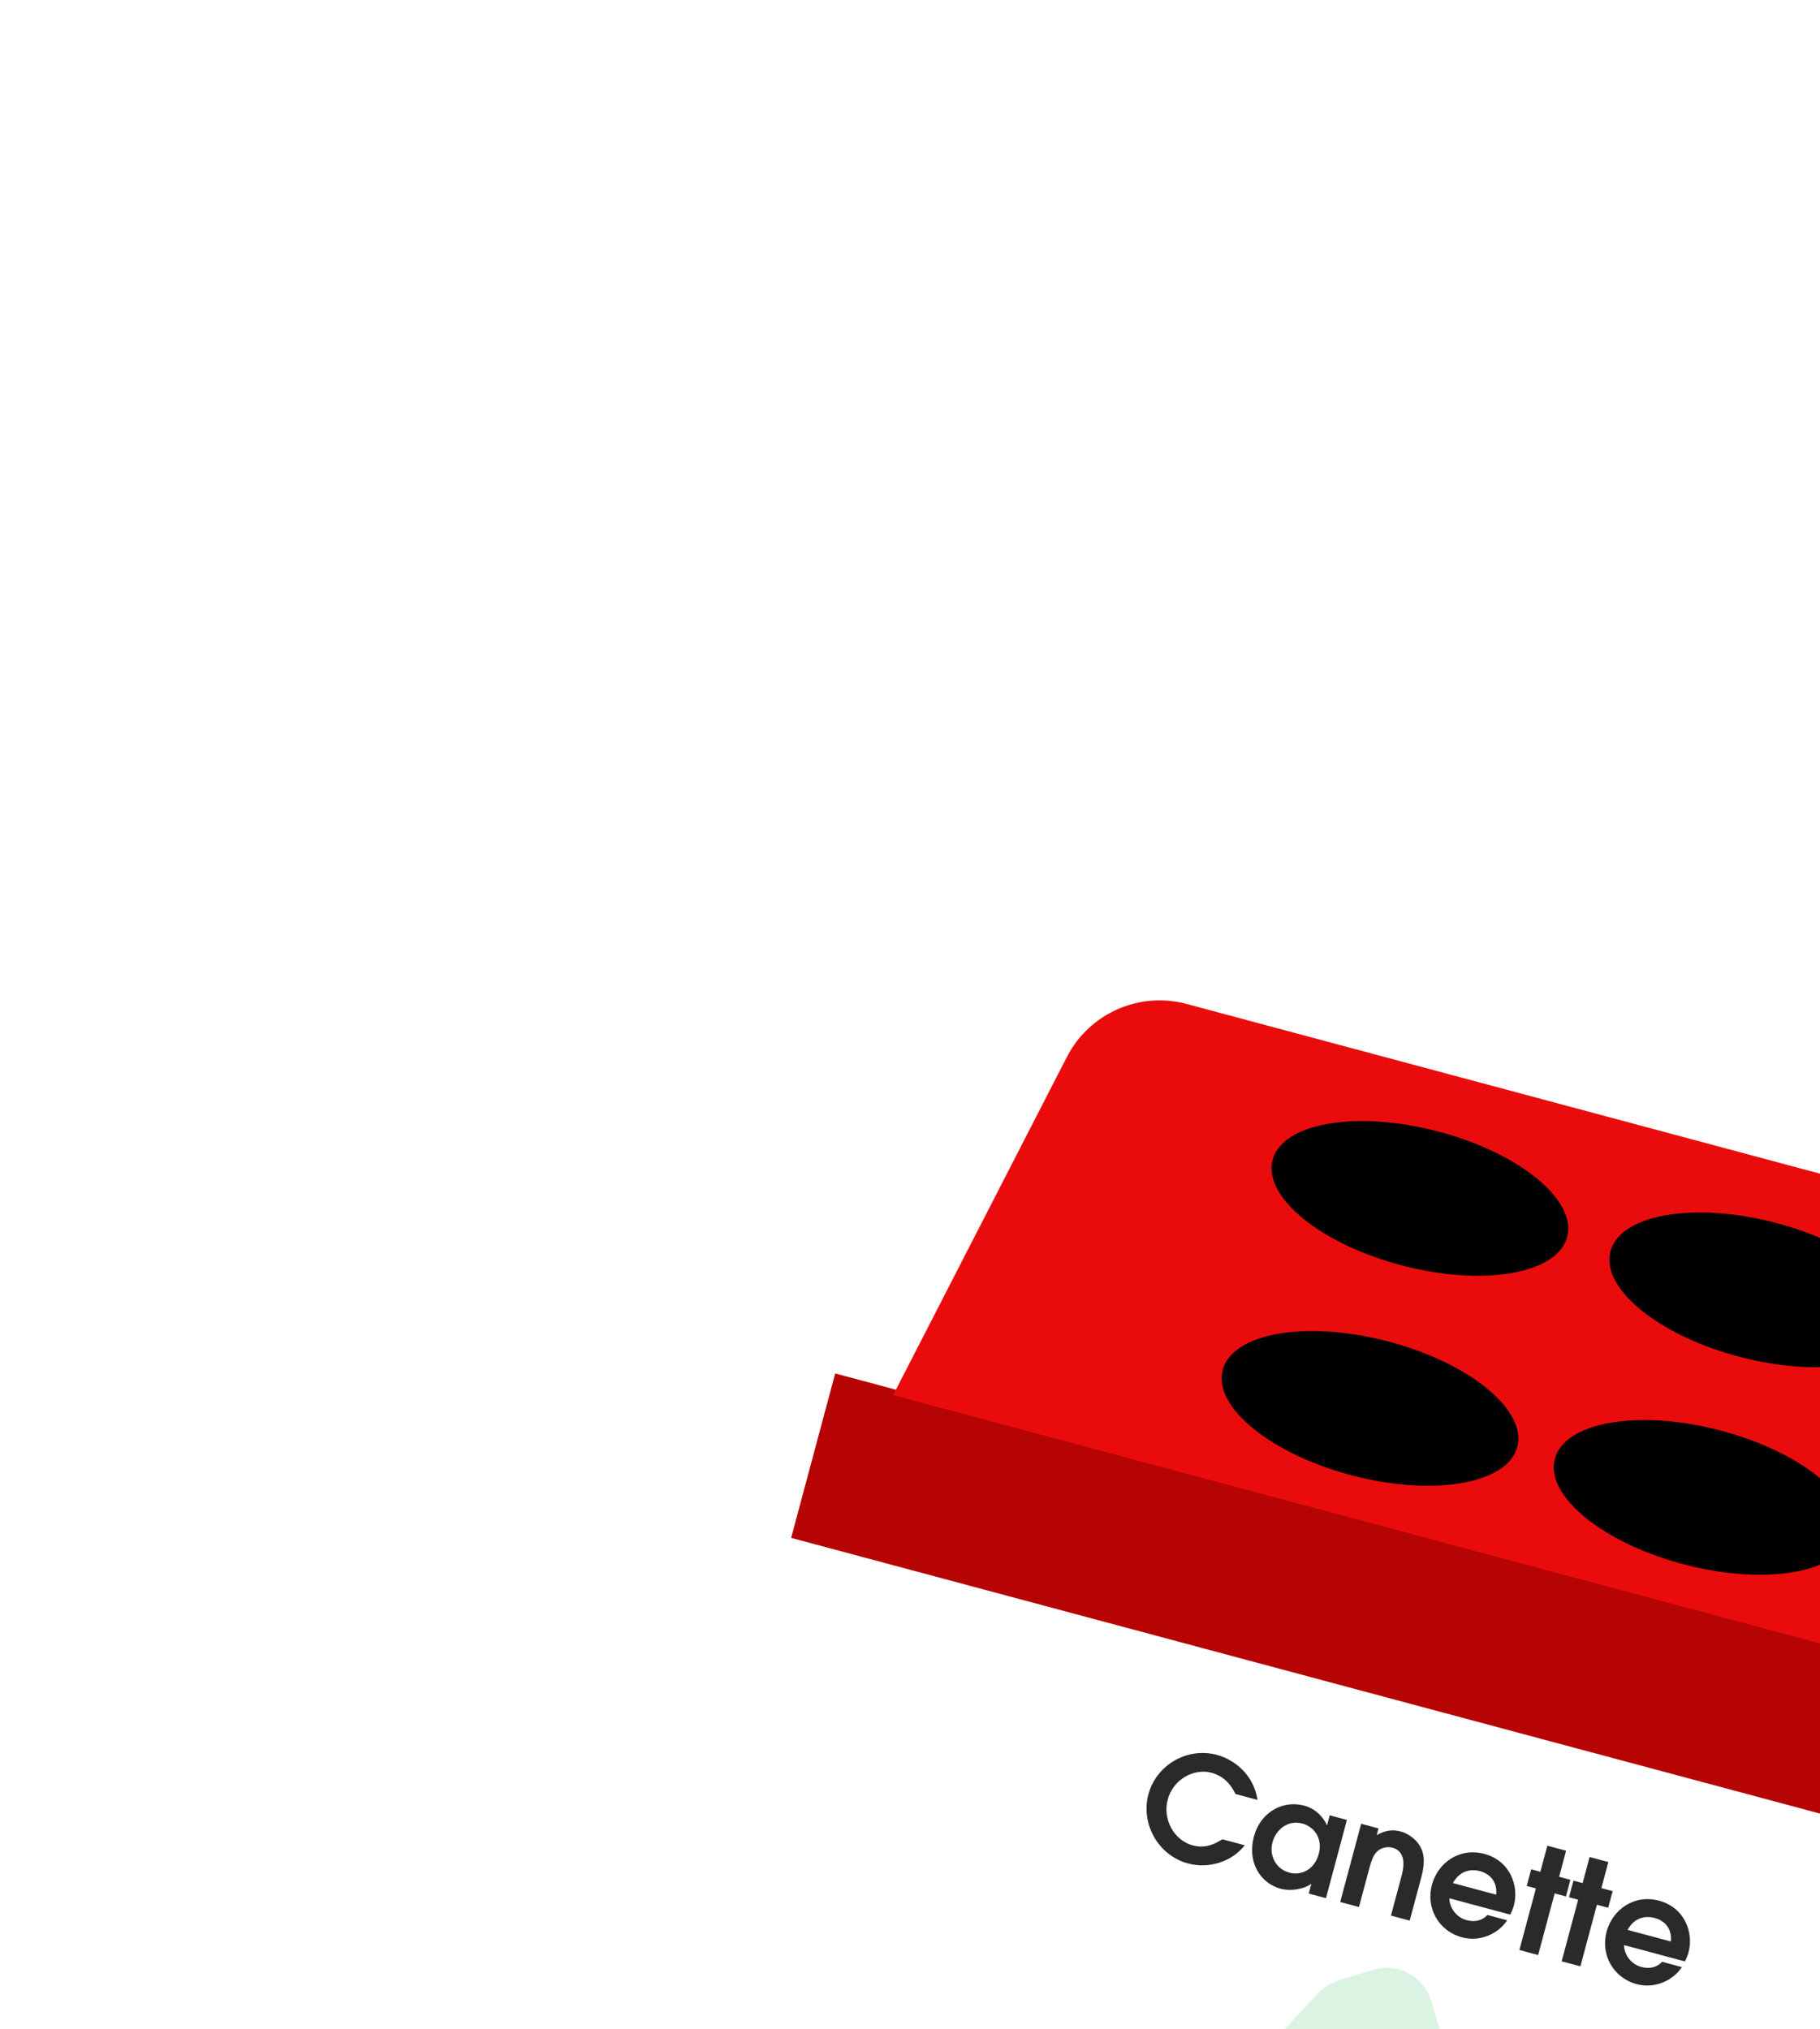 <svg width="392" height="437" viewBox="0 0 392 437" fill="none" xmlns="http://www.w3.org/2000/svg">
<g filter="url(#filter0_dddd_1656_25714)">
<path d="M104.94 115.939L38.679 427.557C36.742 435.97 41.815 444.407 50.155 446.642L239.973 497.503C248.312 499.738 256.924 494.968 259.453 486.713L357.878 183.714L104.94 115.939Z" fill="white"/>
<path d="M375.251 188.87L86.439 111.483L95.929 76.064L384.741 153.451L375.251 188.87Z" fill="#B60303"/>
<path d="M371.58 151.24L108.409 80.724L145.833 7.905C150.665 -1.496 161.401 -6.254 171.611 -3.518L358.965 46.683C369.176 49.419 376.095 58.907 375.578 69.466L371.58 151.24Z" fill="#EA0C0C"/>
<ellipse cx="32.786" cy="14.977" rx="32.786" ry="14.977" transform="matrix(0.963 0.268 -0.328 0.945 195.203 15.43)" fill="black"/>
<ellipse cx="32.786" cy="14.977" rx="32.786" ry="14.977" transform="matrix(0.963 0.268 -0.328 0.945 267.965 35.119)" fill="black"/>
<ellipse cx="32.786" cy="14.977" rx="32.786" ry="14.977" transform="matrix(0.963 0.268 -0.328 0.945 255.986 79.823)" fill="black"/>
<ellipse cx="32.786" cy="14.977" rx="32.786" ry="14.977" transform="matrix(0.963 0.268 -0.328 0.945 184.458 60.657)" fill="black"/>
<path d="M254.214 339.581L254.24 339.588C256.252 340.127 258.364 339.895 260.226 338.966L249.676 299.115L232.218 303.737L240.732 335.911L254.214 339.581Z" fill="#4EC676" fill-opacity="0.2"/>
<path d="M109.406 317.771L114.525 322.929C115.611 324.024 116.938 324.84 118.388 325.356C118.604 323.041 119.604 320.883 121.262 319.224L153.111 287.432C153.406 287.138 153.882 287.14 154.173 287.432L154.248 287.547L154.48 287.703L162.417 295.68L165.825 262.749L132.878 265.989L140.414 273.562L140.486 273.611C140.779 273.904 140.78 274.379 140.486 274.673L140.476 274.683L140.473 274.687L140.469 274.689L109.406 305.752C106.092 309.066 106.092 314.458 109.406 317.771Z" fill="#4EC676" fill-opacity="0.2"/>
<path d="M205.361 215.754L218.586 258.768C218.708 259.163 218.486 259.584 218.088 259.706L217.972 259.708L217.708 259.852L206.945 263.142L234.465 281.542L246.996 250.899L236.785 254.02L236.703 254.065C236.313 254.186 235.89 253.966 235.765 253.567L222.811 211.568C221.429 207.089 216.662 204.571 212.184 205.951L205.232 208.065C203.747 208.517 202.397 209.317 201.26 210.367C203.208 211.642 204.669 213.514 205.361 215.754Z" fill="#4EC676" fill-opacity="0.2"/>
<path d="M209.881 328.292L209.941 328.171L209.96 327.891L212.934 317.037L182.67 330.459L201.869 357.429L204.69 347.135L204.695 347.039C204.804 346.64 205.216 346.404 205.615 346.511L205.618 346.511L205.634 346.516L205.638 346.517L248.038 358.016L248.063 358.023C252.578 359.233 257.241 356.552 258.466 352.038L260.396 345.032C260.805 343.546 260.852 341.988 260.578 340.475C258.472 341.435 256.111 341.642 253.859 341.038L253.839 341.033L210.408 329.214C210.008 329.105 209.772 328.692 209.881 328.292Z" fill="#4EC676" fill-opacity="0.2"/>
<path d="M208.035 229.549L203.93 216.197C203.312 214.195 201.984 212.525 200.197 211.446L172.156 241.664L185.397 253.949L208.035 229.549Z" fill="#4EC676" fill-opacity="0.2"/>
<path d="M122.301 320.281C120.82 321.762 119.965 323.718 119.845 325.801L159.665 336.471L164.34 319.026L132.188 310.411L122.301 320.281Z" fill="#4EC676" fill-opacity="0.2"/>
<path d="M109.408 305.752L140.471 274.689L140.475 274.687L140.478 274.683L140.488 274.673C140.782 274.379 140.781 273.904 140.488 273.611L140.416 273.562L132.88 265.99L165.827 262.749L162.419 295.68L154.482 287.703L154.25 287.547L154.175 287.432C153.885 287.14 153.408 287.138 153.113 287.432L121.264 319.225C119.606 320.883 118.606 323.041 118.39 325.356C116.94 324.84 115.613 324.025 114.527 322.93L109.408 317.771C106.094 314.458 106.094 309.067 109.408 305.752ZM164.364 319.033L159.689 336.478L119.869 325.809C119.989 323.726 120.844 321.77 122.325 320.288L132.212 310.418L164.364 319.033ZM108.344 318.831L113.46 323.987C114.927 325.466 116.764 326.532 118.776 327.071L160.026 338.124C160.426 338.231 160.838 337.993 160.946 337.593L166.009 318.696C166.116 318.296 165.878 317.884 165.478 317.776L133.441 309.192L153.66 289.007L162.47 297.862L162.808 298.057C162.952 298.095 163.108 298.092 163.255 298.039C163.528 297.943 163.721 297.698 163.75 297.409L167.415 261.99C167.438 261.766 167.359 261.543 167.2 261.382C167.041 261.222 166.817 261.144 166.594 261.165L131.158 264.651C130.869 264.679 130.622 264.871 130.525 265.144C130.426 265.416 130.495 265.722 130.699 265.928L138.884 274.153L108.346 304.69C104.446 308.589 104.447 314.935 108.344 318.831Z" fill="#4EC676" fill-opacity="0.2"/>
<path d="M253.817 341.029L253.847 341.037C256.099 341.64 258.46 341.433 260.566 340.473C260.84 341.987 260.793 343.545 260.384 345.031L258.454 352.036C257.228 356.551 252.566 359.232 248.051 358.022L248.033 358.017L205.626 346.516L205.621 346.514L205.605 346.51L205.603 346.509C205.204 346.402 204.792 346.639 204.683 347.038L204.678 347.134L201.857 357.428L182.658 330.458L212.922 317.035L209.948 327.89L209.929 328.17L209.868 328.29C209.76 328.69 209.996 329.103 210.396 329.212L253.817 341.029ZM232.216 303.736L249.673 299.114L260.224 338.965C258.362 339.894 256.25 340.126 254.238 339.586L254.211 339.579L240.73 335.909L232.216 303.736ZM214.554 315.138C214.334 314.949 214.025 314.902 213.76 315.021L181.208 329.457C181.003 329.548 180.849 329.729 180.789 329.945C180.729 330.163 180.77 330.395 180.902 330.58L201.552 359.59C201.655 359.734 201.803 359.835 201.969 359.879L202.295 359.893C202.58 359.842 202.811 359.632 202.888 359.352L205.953 348.16L247.631 359.464L247.662 359.473C252.975 360.896 258.462 357.741 259.903 352.432L261.832 345.43C262.385 343.423 262.395 341.298 261.861 339.285L250.934 298.002C250.884 297.81 250.759 297.646 250.586 297.546C250.415 297.448 250.21 297.418 250.016 297.468L231.104 302.475C230.704 302.581 230.465 302.993 230.571 303.393L239.057 335.455L211.488 327.953L214.789 315.906C214.865 315.626 214.774 315.328 214.554 315.138Z" fill="#4EC676" fill-opacity="0.2"/>
<path d="M200.209 211.449C201.997 212.528 203.325 214.198 203.942 216.201L208.048 229.552L185.41 253.953L172.169 241.668L200.209 211.449ZM205.25 208.069L212.202 205.955C216.681 204.575 221.448 207.094 222.829 211.573L235.784 253.572C235.908 253.971 236.332 254.19 236.722 254.069L236.804 254.024L247.015 250.903L234.484 281.547L206.964 263.146L217.727 259.856L217.991 259.712L218.106 259.711C218.505 259.589 218.726 259.168 218.605 258.773L205.38 215.758C204.688 213.518 203.227 211.647 201.279 210.372C202.416 209.322 203.765 208.522 205.25 208.069ZM185.255 255.739C185.515 255.808 185.803 255.736 186 255.525L208.559 231.213L216.955 258.522L205.01 262.172C204.732 262.256 204.529 262.494 204.486 262.781C204.443 263.068 204.571 263.353 204.812 263.515L234.413 283.307L234.637 283.407C234.772 283.443 234.915 283.441 235.051 283.4C235.267 283.335 235.442 283.175 235.526 282.966L249.005 250.007C249.114 249.739 249.059 249.431 248.863 249.217C248.667 249.002 248.366 248.92 248.09 249.005L236.994 252.397L224.265 211.13C222.637 205.86 217.029 202.894 211.763 204.52L204.813 206.633C202.821 207.239 201.02 208.366 199.603 209.892L170.557 241.195C170.421 241.342 170.35 241.537 170.357 241.736C170.365 241.934 170.451 242.122 170.597 242.257L184.938 255.563L185.255 255.739Z" fill="#4EC676" fill-opacity="0.2"/>
<g filter="url(#filter1_dddd_1656_25714)">
<g filter="url(#filter2_dddd_1656_25714)">
<circle cx="193.939" cy="289.606" r="32.408" transform="rotate(15 193.939 289.606)" fill="#EA0C0C"/>
<mask id="mask0_1656_25714" style="mask-type:alpha" maskUnits="userSpaceOnUse" x="161" y="257" width="66" height="66">
<path d="M225.245 297.994C220.613 315.283 202.842 325.543 185.553 320.91C168.264 316.278 158.004 298.507 162.637 281.218C167.269 263.929 185.04 253.669 202.329 258.302C219.618 262.935 229.878 280.705 225.245 297.994Z" fill="#EA0C0C"/>
</mask>
<g mask="url(#mask0_1656_25714)">
<path d="M175.5 321.569C175.5 321.569 175.622 322.591 177.175 323.448C178.727 324.305 181.073 325.526 184.846 326.438C188.618 327.35 191.871 328.012 193.92 326.808C193.709 326.336 175.5 321.569 175.5 321.569Z" fill="#969696"/>
<path d="M174.025 319.131L174.029 319.902C174.029 319.902 174.235 321.118 176.108 322.265C177.981 323.411 180.171 325.037 184.982 326.128C189.792 327.219 192.61 327.057 194.638 326.696C196.667 326.336 196.773 325.704 196.773 325.704L196.675 325.199L174.025 319.131Z" fill="#646464"/>
<path d="M209.715 281.604C209.162 279.971 209.121 278.277 209.121 278.277L186.682 272.264C186.682 272.264 185.799 273.711 184.504 274.849C183.209 275.987 182.563 277.101 181.473 281.17C180.383 285.239 172.763 315.152 172.608 316.101C172.453 317.049 172.218 317.928 173.251 319.243C174.241 320.498 177.875 324.046 184.419 325.602C190.856 327.532 195.778 326.275 197.264 325.677C198.817 325.053 199.052 324.176 199.392 323.277C199.732 322.378 208.09 292.663 209.18 288.594C210.27 284.526 210.267 283.238 209.715 281.604Z" fill="#D4D4D4"/>
<g style="mix-blend-mode:multiply" opacity="0.7">
<path d="M184.446 325.148C177.34 323.244 173.518 319.227 172.747 318.349C172.878 318.603 173.033 318.843 173.21 319.068C174.199 320.323 177.834 323.871 184.372 325.425C190.81 327.355 195.732 326.098 197.222 325.502C197.567 325.368 197.891 325.189 198.187 324.968L198.163 324.909C198.163 324.909 192.452 327.293 184.446 325.148Z" fill="#969696"/>
</g>
<path d="M198.572 276.107L186.695 272.231C186.695 272.231 187.414 275.868 197.885 278.673C208.356 281.479 209.099 278.23 209.099 278.23L198.572 276.107Z" fill="#818181"/>
<path d="M198.75 271.256C195.254 270.345 191.026 269.715 189.005 270.102C186.983 270.489 186.09 271.558 187.083 273.087C188.077 274.616 193.623 277.131 197.538 278.04C201.453 278.949 206.964 279.994 209.11 278.306C209.665 277.828 209.783 276.518 208.119 275.223C206.455 273.929 202.578 272.254 198.75 271.256Z" fill="#B9B8B8"/>
<path d="M208.602 277.443C208.621 276.847 208.589 275.918 206.158 274.698C203.726 273.478 199.478 272.152 197.262 271.652C195.046 271.153 187.992 269.717 187.484 271.785C187.076 270.513 189.159 270.216 190.95 270.194C192.741 270.172 196.669 271.021 198.991 271.591C201.593 272.229 206.509 273.981 208.154 275.456C208.96 276.053 209.204 277.134 208.602 277.443Z" fill="#868686"/>
<path d="M197.536 276.995C203.065 278.476 207.805 278.715 208.123 277.528C208.441 276.341 204.217 274.177 198.688 272.696C193.159 271.214 188.419 270.976 188.101 272.163C187.783 273.35 192.007 275.514 197.536 276.995Z" fill="#C3C3C3"/>
<path d="M186.706 272.192C187.207 272.401 187.844 273.03 189.7 274.01C191.555 274.99 195.405 276.579 197.459 277.092C197.038 277.128 195.14 276.586 194.094 276.191C193.049 275.796 190.849 274.852 189.575 274.335C190.259 274.976 193.693 276.852 196.254 277.7C193.661 277.117 191.484 276.084 189.794 275.185C188.103 274.285 187.018 273.242 186.706 272.192Z" fill="#575958"/>
<path d="M203.065 278.122C204.226 278.393 206.253 278.519 207.208 278.379C208.162 278.239 208.521 278.038 208.606 278.182C208.609 278.357 208.119 278.751 207.026 278.854C205.933 278.957 203.07 279.029 202.329 278.929C203.659 279.236 206.992 279.373 208.138 278.825C208.816 278.594 209.167 278.002 209.02 277.814C208.872 277.626 207.952 278.147 207.089 278.224C205.749 278.358 204.397 278.324 203.065 278.122Z" fill="#575958"/>
<path d="M188.094 272.502C187.87 272.368 187.668 272.016 187.668 272.016C187.915 271.785 188.884 271.078 191.555 271.236C194.225 271.394 200.844 272.619 204.127 274.238C207.277 275.783 208.498 276.928 208.312 277.621C208.136 277.733 207.926 277.782 207.718 277.758C207.718 277.758 207.964 277.118 207.175 276.46C206.203 275.653 203.852 274.175 201.65 273.495C199.447 272.814 196.03 271.876 193.787 271.646C191.545 271.417 188.254 271.356 188.094 272.502Z" fill="#575958"/>
<path d="M203.565 273.922C202.652 273.364 200.975 272.634 199.44 272.817C197.905 273 193.698 273.028 194.153 273.964C194.675 274.513 196.389 275.307 197.998 275.552C199.607 275.796 203.235 275.709 204.112 275.49C204.988 275.27 205.513 275.113 203.565 273.922ZM199.317 275.16C198.681 275.398 198.175 275.04 198.077 274.791C197.98 274.542 196.542 274.343 196.692 274.048C197.193 273.699 198.706 274.093 199.304 274.421C199.548 274.557 199.952 274.924 199.316 275.162L199.317 275.16ZM203.24 275.134C202.662 275.352 201.199 274.995 200.298 274.605C199.398 274.216 199.074 273.349 199.828 273.253C200.581 273.157 201.936 273.442 202.824 274.055C203.712 274.669 203.818 274.919 203.24 275.136L203.24 275.134Z" fill="#A8A8A8"/>
</g>
</g>
</g>
<path d="M179.312 176.395L184.139 177.688C181.272 181.345 176.269 182.771 171.958 181.615C165.461 179.874 161.696 173.041 163.396 166.696C165.055 160.502 171.634 156.473 178.131 158.214C181.865 159.214 186.051 162.418 186.888 167.914L182.152 166.645C181.039 164.362 179.428 162.726 176.938 162.059C173.295 161.083 168.743 163.378 167.539 167.871C166.408 172.091 168.931 176.639 172.909 177.705C175.914 178.51 178.025 177.189 179.312 176.395ZM206.144 172.228L201.629 189.077L197.925 188.085L198.486 185.99C196.804 187.166 194.014 187.623 191.889 187.053C187.547 185.89 184.619 181.396 186.124 175.779C187.507 170.618 192.272 167.893 196.947 169.145C200.378 170.065 201.753 173.069 201.81 173.344L201.87 173.36L202.44 171.235L206.144 172.228ZM200.073 179.582C201.009 176.091 198.961 173.655 196.562 173.012C193.253 172.125 190.788 174.523 190.113 177.043C189.348 179.897 190.847 182.804 193.731 183.577C196.524 184.326 199.235 182.709 200.073 179.582ZM204.7 189.9L209.215 173.051L212.949 174.051L212.559 175.508C213.397 175.05 215.168 174.028 217.718 174.711C219.176 175.101 221.221 176.333 222.162 178.407C223.214 180.674 222.458 183.497 222.108 184.803L219.667 193.911L215.63 192.829L217.859 184.51C218.233 183.114 219.307 179.106 215.906 178.195C215.178 178 213.774 178.014 212.745 178.942C211.74 179.779 211.268 181.54 210.885 182.967L208.738 190.982L204.7 189.9ZM241.315 192.618L228.23 189.111C228.119 190.253 229.063 193.044 231.947 193.817C233.739 194.297 235.278 193.896 236.411 192.703L240.661 193.842C238.876 196.617 234.932 198.587 230.955 197.521C225.824 196.146 223.133 191.13 224.451 186.212C225.728 181.445 230.397 178.108 235.74 179.54C241.266 181.02 243.242 186.398 242.103 190.649C241.891 191.438 241.583 192.104 241.315 192.618ZM228.979 185.83L238.299 188.328C238.568 185.504 236.934 183.829 234.778 183.252C233.139 182.813 230.575 182.907 228.979 185.83ZM243.295 200.242L246.85 186.975L244.877 186.446L245.837 182.863L247.81 183.392L249.315 177.776L253.353 178.858L251.848 184.474L254.277 185.125L253.317 188.707L250.888 188.057L247.333 201.324L243.295 200.242ZM252.397 202.681L255.952 189.414L253.979 188.885L254.939 185.302L256.912 185.831L258.417 180.214L262.455 181.296L260.95 186.913L263.379 187.564L262.419 191.146L259.99 190.495L256.435 203.763L252.397 202.681ZM278.939 202.699L265.853 199.193C265.743 200.334 266.687 203.126 269.571 203.898C271.362 204.378 272.902 203.977 274.035 202.784L278.285 203.923C276.5 206.699 272.556 208.668 268.579 207.602C263.448 206.227 260.757 201.211 262.075 196.293C263.352 191.526 268.021 188.189 273.364 189.621C278.89 191.102 280.865 196.479 279.726 200.73C279.515 201.519 279.206 202.185 278.939 202.699ZM266.602 195.912L275.923 198.409C276.191 195.585 274.558 193.911 272.402 193.333C270.763 192.894 268.199 192.988 266.602 195.912Z" fill="#2A2A2A"/>
</g>
<defs>
<filter id="filter0_dddd_1656_25714" x="18.573" y="-14.65" width="460.492" height="679.584" filterUnits="userSpaceOnUse" color-interpolation-filters="sRGB">
<feFlood flood-opacity="0" result="BackgroundImageFix"/>
<feColorMatrix in="SourceAlpha" type="matrix" values="0 0 0 0 0 0 0 0 0 0 0 0 0 0 0 0 0 0 127 0" result="hardAlpha"/>
<feOffset dx="3.11" dy="7.256"/>
<feGaussianBlur stdDeviation="8.81"/>
<feColorMatrix type="matrix" values="0 0 0 0 0.51 0 0 0 0 0.51 0 0 0 0 0.51 0 0 0 0.1 0"/>
<feBlend mode="normal" in2="BackgroundImageFix" result="effect1_dropShadow_1656_25714"/>
<feColorMatrix in="SourceAlpha" type="matrix" values="0 0 0 0 0 0 0 0 0 0 0 0 0 0 0 0 0 0 127 0" result="hardAlpha"/>
<feOffset dx="11.402" dy="29.023"/>
<feGaussianBlur stdDeviation="15.548"/>
<feColorMatrix type="matrix" values="0 0 0 0 0.51 0 0 0 0 0.51 0 0 0 0 0.51 0 0 0 0.09 0"/>
<feBlend mode="normal" in2="effect1_dropShadow_1656_25714" result="effect2_dropShadow_1656_25714"/>
<feColorMatrix in="SourceAlpha" type="matrix" values="0 0 0 0 0 0 0 0 0 0 0 0 0 0 0 0 0 0 127 0" result="hardAlpha"/>
<feOffset dx="24.877" dy="66.338"/>
<feGaussianBlur stdDeviation="21.249"/>
<feColorMatrix type="matrix" values="0 0 0 0 0.51 0 0 0 0 0.51 0 0 0 0 0.51 0 0 0 0.05 0"/>
<feBlend mode="normal" in2="effect2_dropShadow_1656_25714" result="effect3_dropShadow_1656_25714"/>
<feColorMatrix in="SourceAlpha" type="matrix" values="0 0 0 0 0 0 0 0 0 0 0 0 0 0 0 0 0 0 127 0" result="hardAlpha"/>
<feOffset dx="44.571" dy="117.127"/>
<feGaussianBlur stdDeviation="24.877"/>
<feColorMatrix type="matrix" values="0 0 0 0 0.51 0 0 0 0 0.51 0 0 0 0 0.51 0 0 0 0.01 0"/>
<feBlend mode="normal" in2="effect3_dropShadow_1656_25714" result="effect4_dropShadow_1656_25714"/>
<feBlend mode="normal" in="SourceGraphic" in2="effect4_dropShadow_1656_25714" result="shape"/>
</filter>
<filter id="filter1_dddd_1656_25714" x="158.73" y="254.397" width="101.138" height="101.138" filterUnits="userSpaceOnUse" color-interpolation-filters="sRGB">
<feFlood flood-opacity="0" result="BackgroundImageFix"/>
<feColorMatrix in="SourceAlpha" type="matrix" values="0 0 0 0 0 0 0 0 0 0 0 0 0 0 0 0 0 0 127 0" result="hardAlpha"/>
<feOffset dx="1.396" dy="1.396"/>
<feGaussianBlur stdDeviation="2.094"/>
<feColorMatrix type="matrix" values="0 0 0 0 0.459 0 0 0 0 0.459 0 0 0 0 0.459 0 0 0 0.1 0"/>
<feBlend mode="normal" in2="BackgroundImageFix" result="effect1_dropShadow_1656_25714"/>
<feColorMatrix in="SourceAlpha" type="matrix" values="0 0 0 0 0 0 0 0 0 0 0 0 0 0 0 0 0 0 127 0" result="hardAlpha"/>
<feOffset dx="5.585" dy="5.585"/>
<feGaussianBlur stdDeviation="3.491"/>
<feColorMatrix type="matrix" values="0 0 0 0 0.459 0 0 0 0 0.459 0 0 0 0 0.459 0 0 0 0.09 0"/>
<feBlend mode="normal" in2="effect1_dropShadow_1656_25714" result="effect2_dropShadow_1656_25714"/>
<feColorMatrix in="SourceAlpha" type="matrix" values="0 0 0 0 0 0 0 0 0 0 0 0 0 0 0 0 0 0 127 0" result="hardAlpha"/>
<feOffset dx="12.567" dy="12.567"/>
<feGaussianBlur stdDeviation="4.887"/>
<feColorMatrix type="matrix" values="0 0 0 0 0.459 0 0 0 0 0.459 0 0 0 0 0.459 0 0 0 0.05 0"/>
<feBlend mode="normal" in2="effect2_dropShadow_1656_25714" result="effect3_dropShadow_1656_25714"/>
<feColorMatrix in="SourceAlpha" type="matrix" values="0 0 0 0 0 0 0 0 0 0 0 0 0 0 0 0 0 0 127 0" result="hardAlpha"/>
<feOffset dx="20.945" dy="20.945"/>
<feGaussianBlur stdDeviation="6.283"/>
<feColorMatrix type="matrix" values="0 0 0 0 0.459 0 0 0 0 0.459 0 0 0 0 0.459 0 0 0 0.01 0"/>
<feBlend mode="normal" in2="effect3_dropShadow_1656_25714" result="effect4_dropShadow_1656_25714"/>
<feBlend mode="normal" in="SourceGraphic" in2="effect4_dropShadow_1656_25714" result="shape"/>
</filter>
<filter id="filter2_dddd_1656_25714" x="157.032" y="252.699" width="123.205" height="123.205" filterUnits="userSpaceOnUse" color-interpolation-filters="sRGB">
<feFlood flood-opacity="0" result="BackgroundImageFix"/>
<feColorMatrix in="SourceAlpha" type="matrix" values="0 0 0 0 0 0 0 0 0 0 0 0 0 0 0 0 0 0 127 0" result="hardAlpha"/>
<feOffset dx="2.245" dy="2.245"/>
<feGaussianBlur stdDeviation="3.368"/>
<feColorMatrix type="matrix" values="0 0 0 0 0.459 0 0 0 0 0.459 0 0 0 0 0.459 0 0 0 0.1 0"/>
<feBlend mode="normal" in2="BackgroundImageFix" result="effect1_dropShadow_1656_25714"/>
<feColorMatrix in="SourceAlpha" type="matrix" values="0 0 0 0 0 0 0 0 0 0 0 0 0 0 0 0 0 0 127 0" result="hardAlpha"/>
<feOffset dx="8.98" dy="8.98"/>
<feGaussianBlur stdDeviation="5.613"/>
<feColorMatrix type="matrix" values="0 0 0 0 0.459 0 0 0 0 0.459 0 0 0 0 0.459 0 0 0 0.09 0"/>
<feBlend mode="normal" in2="effect1_dropShadow_1656_25714" result="effect2_dropShadow_1656_25714"/>
<feColorMatrix in="SourceAlpha" type="matrix" values="0 0 0 0 0 0 0 0 0 0 0 0 0 0 0 0 0 0 127 0" result="hardAlpha"/>
<feOffset dx="20.206" dy="20.206"/>
<feGaussianBlur stdDeviation="7.858"/>
<feColorMatrix type="matrix" values="0 0 0 0 0.459 0 0 0 0 0.459 0 0 0 0 0.459 0 0 0 0.05 0"/>
<feBlend mode="normal" in2="effect2_dropShadow_1656_25714" result="effect3_dropShadow_1656_25714"/>
<feColorMatrix in="SourceAlpha" type="matrix" values="0 0 0 0 0 0 0 0 0 0 0 0 0 0 0 0 0 0 127 0" result="hardAlpha"/>
<feOffset dx="33.676" dy="33.676"/>
<feGaussianBlur stdDeviation="10.103"/>
<feColorMatrix type="matrix" values="0 0 0 0 0.459 0 0 0 0 0.459 0 0 0 0 0.459 0 0 0 0.01 0"/>
<feBlend mode="normal" in2="effect3_dropShadow_1656_25714" result="effect4_dropShadow_1656_25714"/>
<feBlend mode="normal" in="SourceGraphic" in2="effect4_dropShadow_1656_25714" result="shape"/>
</filter>
</defs>
</svg>
